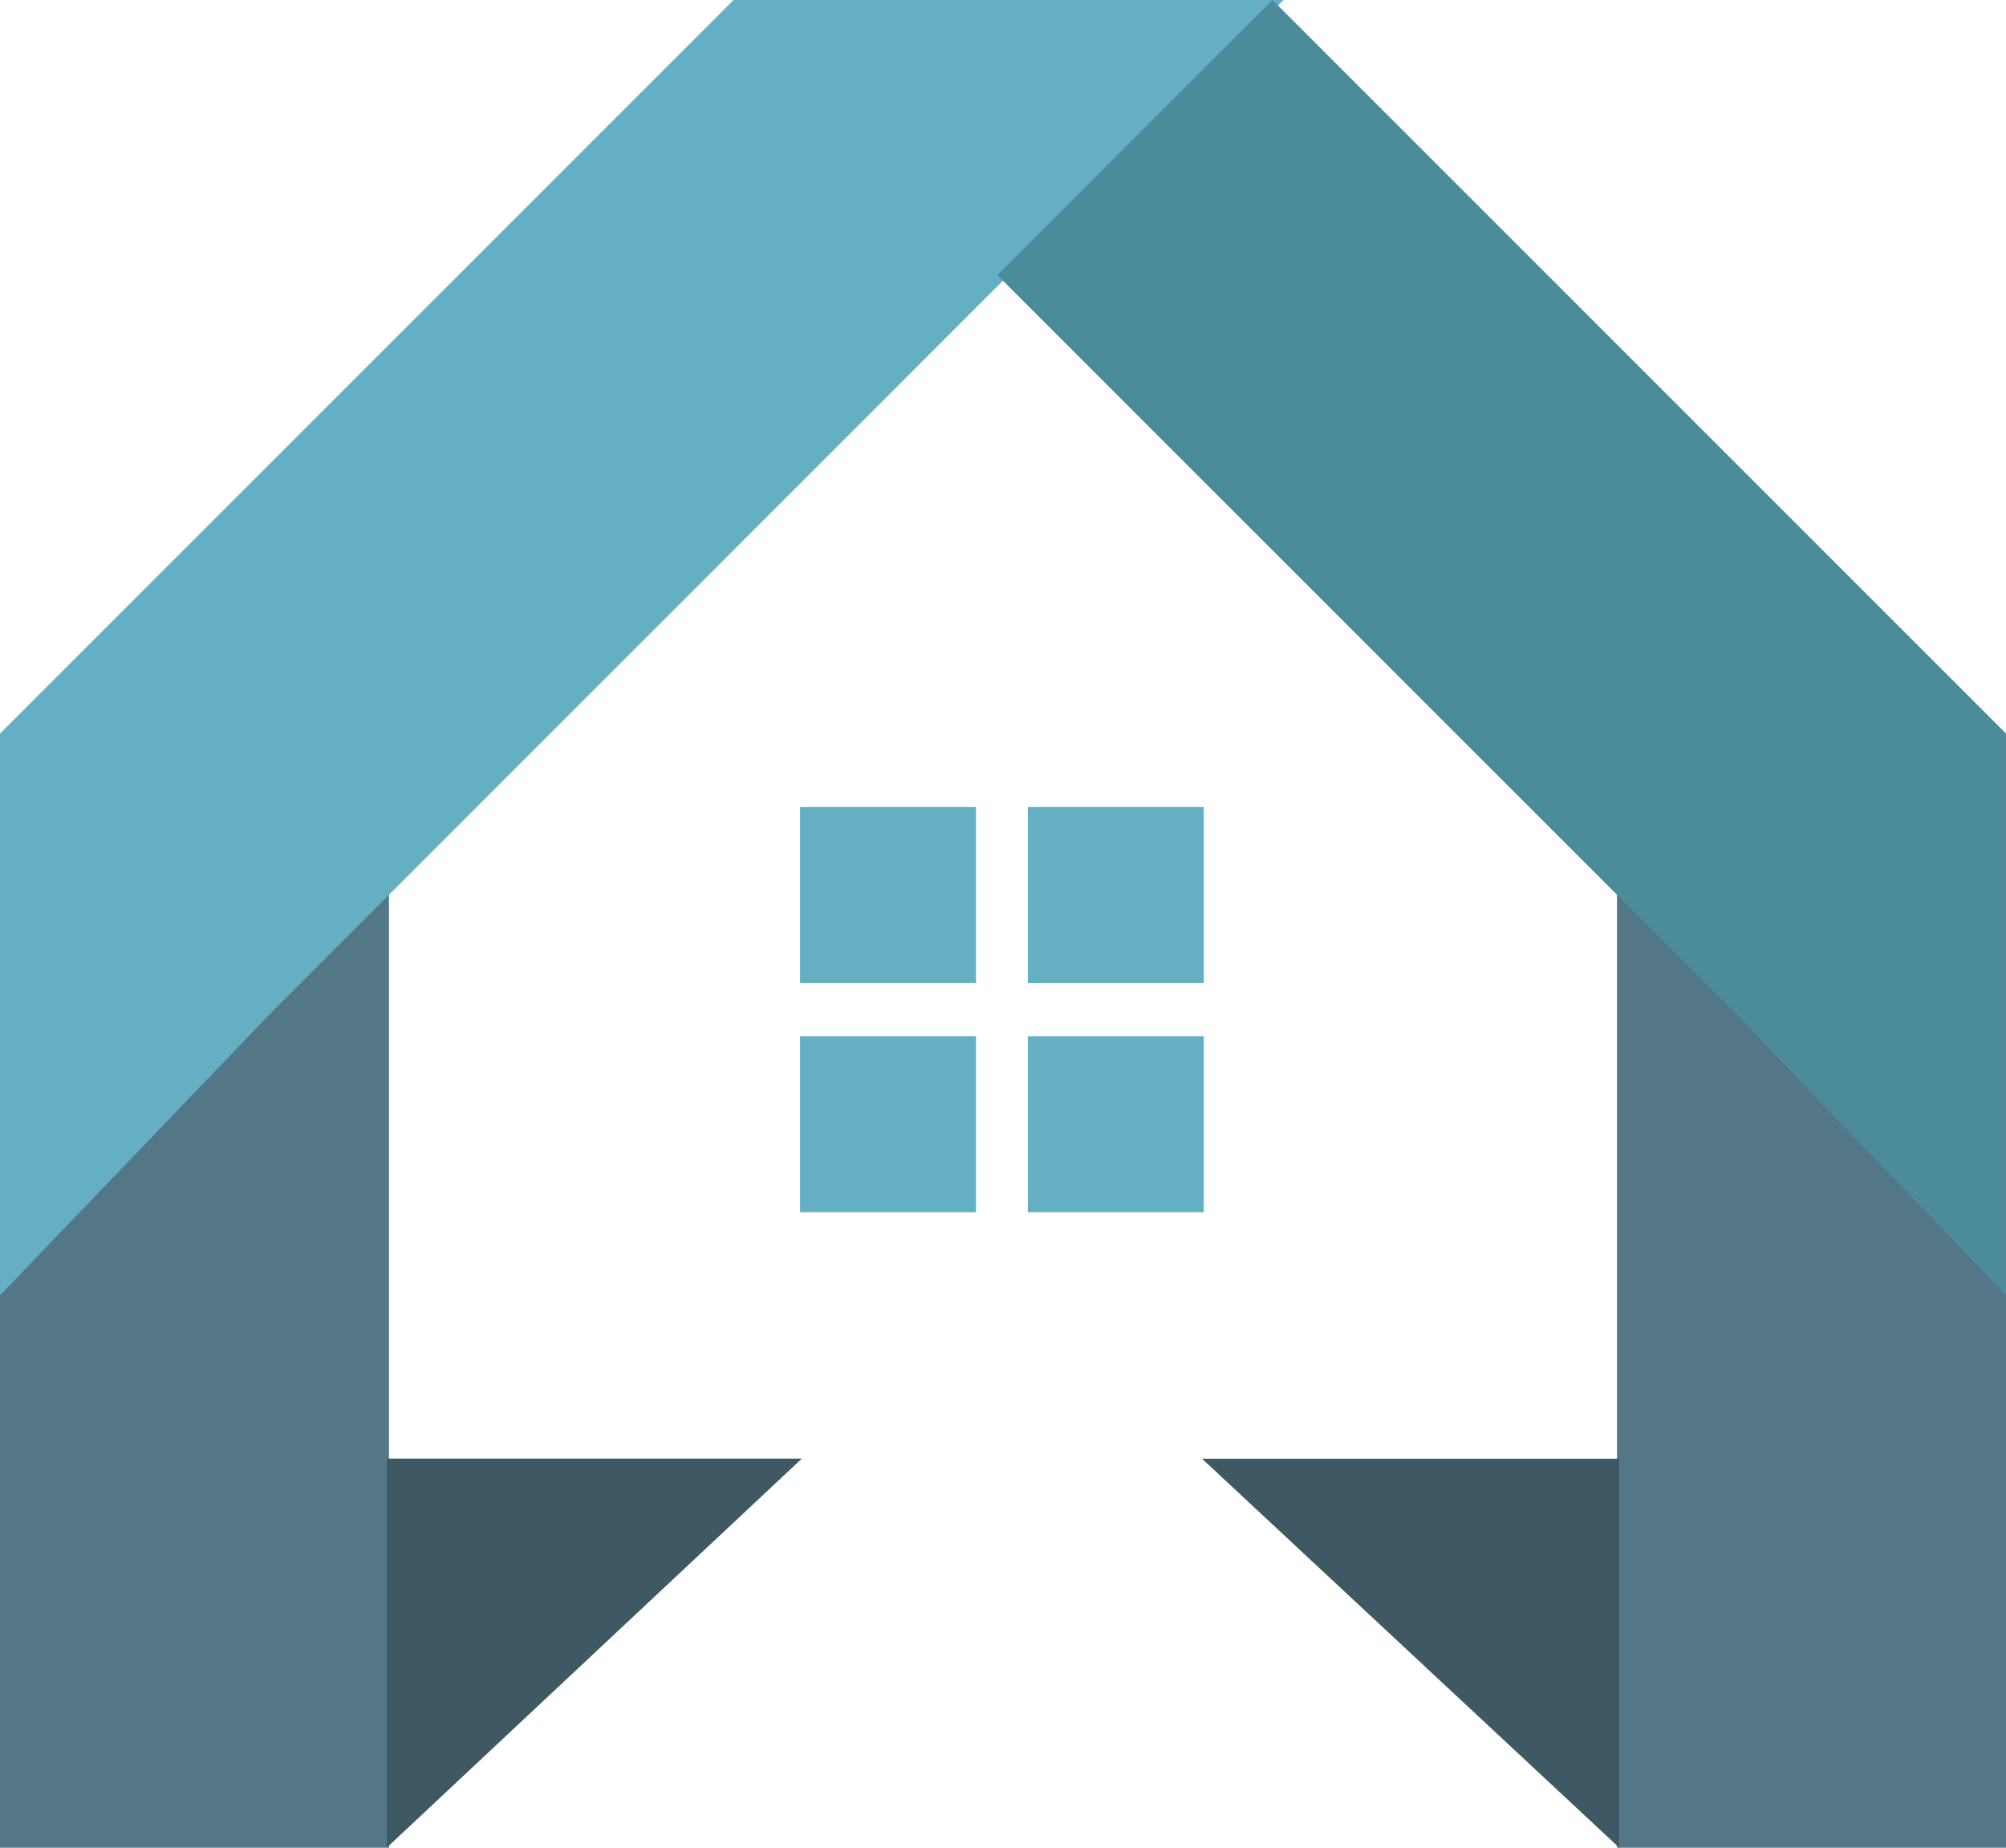<svg xmlns="http://www.w3.org/2000/svg" width="48.857" height="45" viewBox="0 0 48.857 45"><g transform="translate(1000.534 -103.657)"><rect width="9.474" height="27.069" transform="translate(-1000.534 121.588)" fill="#547788"/><path d="M150.842,115.081h-9.474V78.964l9.474,9.047Z" transform="translate(-1102.519 33.576)" fill="#547788"/><path d="M72.331,59.622,54.466,77.487V91.169l6.7-6.982L79.03,66.321l6.7-6.7Z" transform="translate(-1055 44.035)" fill="#64afc3"/><path d="M114.953,59.622l-6.7,6.7,17.865,17.865,6.7,6.982V77.487Z" transform="translate(-1084.496 44.035)" fill="#4c8b9a"/><path d="M75.256,146.9v-9.474H85.364Z" transform="translate(-1066.369 1.755)" fill="#3f5964"/><path d="M119.072,137.428h10.16V146.9Z" transform="translate(-1090.33 1.755)" fill="#3f5964"/><rect width="4.285" height="4.285" transform="translate(-981.048 123.311)" fill="#64afc3"/><rect width="4.285" height="4.285" transform="translate(-975.501 123.311)" fill="#64afc3"/><rect width="4.285" height="4.285" transform="translate(-981.048 128.894)" fill="#64afc3"/><rect width="4.285" height="4.285" transform="translate(-975.501 128.894)" fill="#64afc3"/></g></svg>